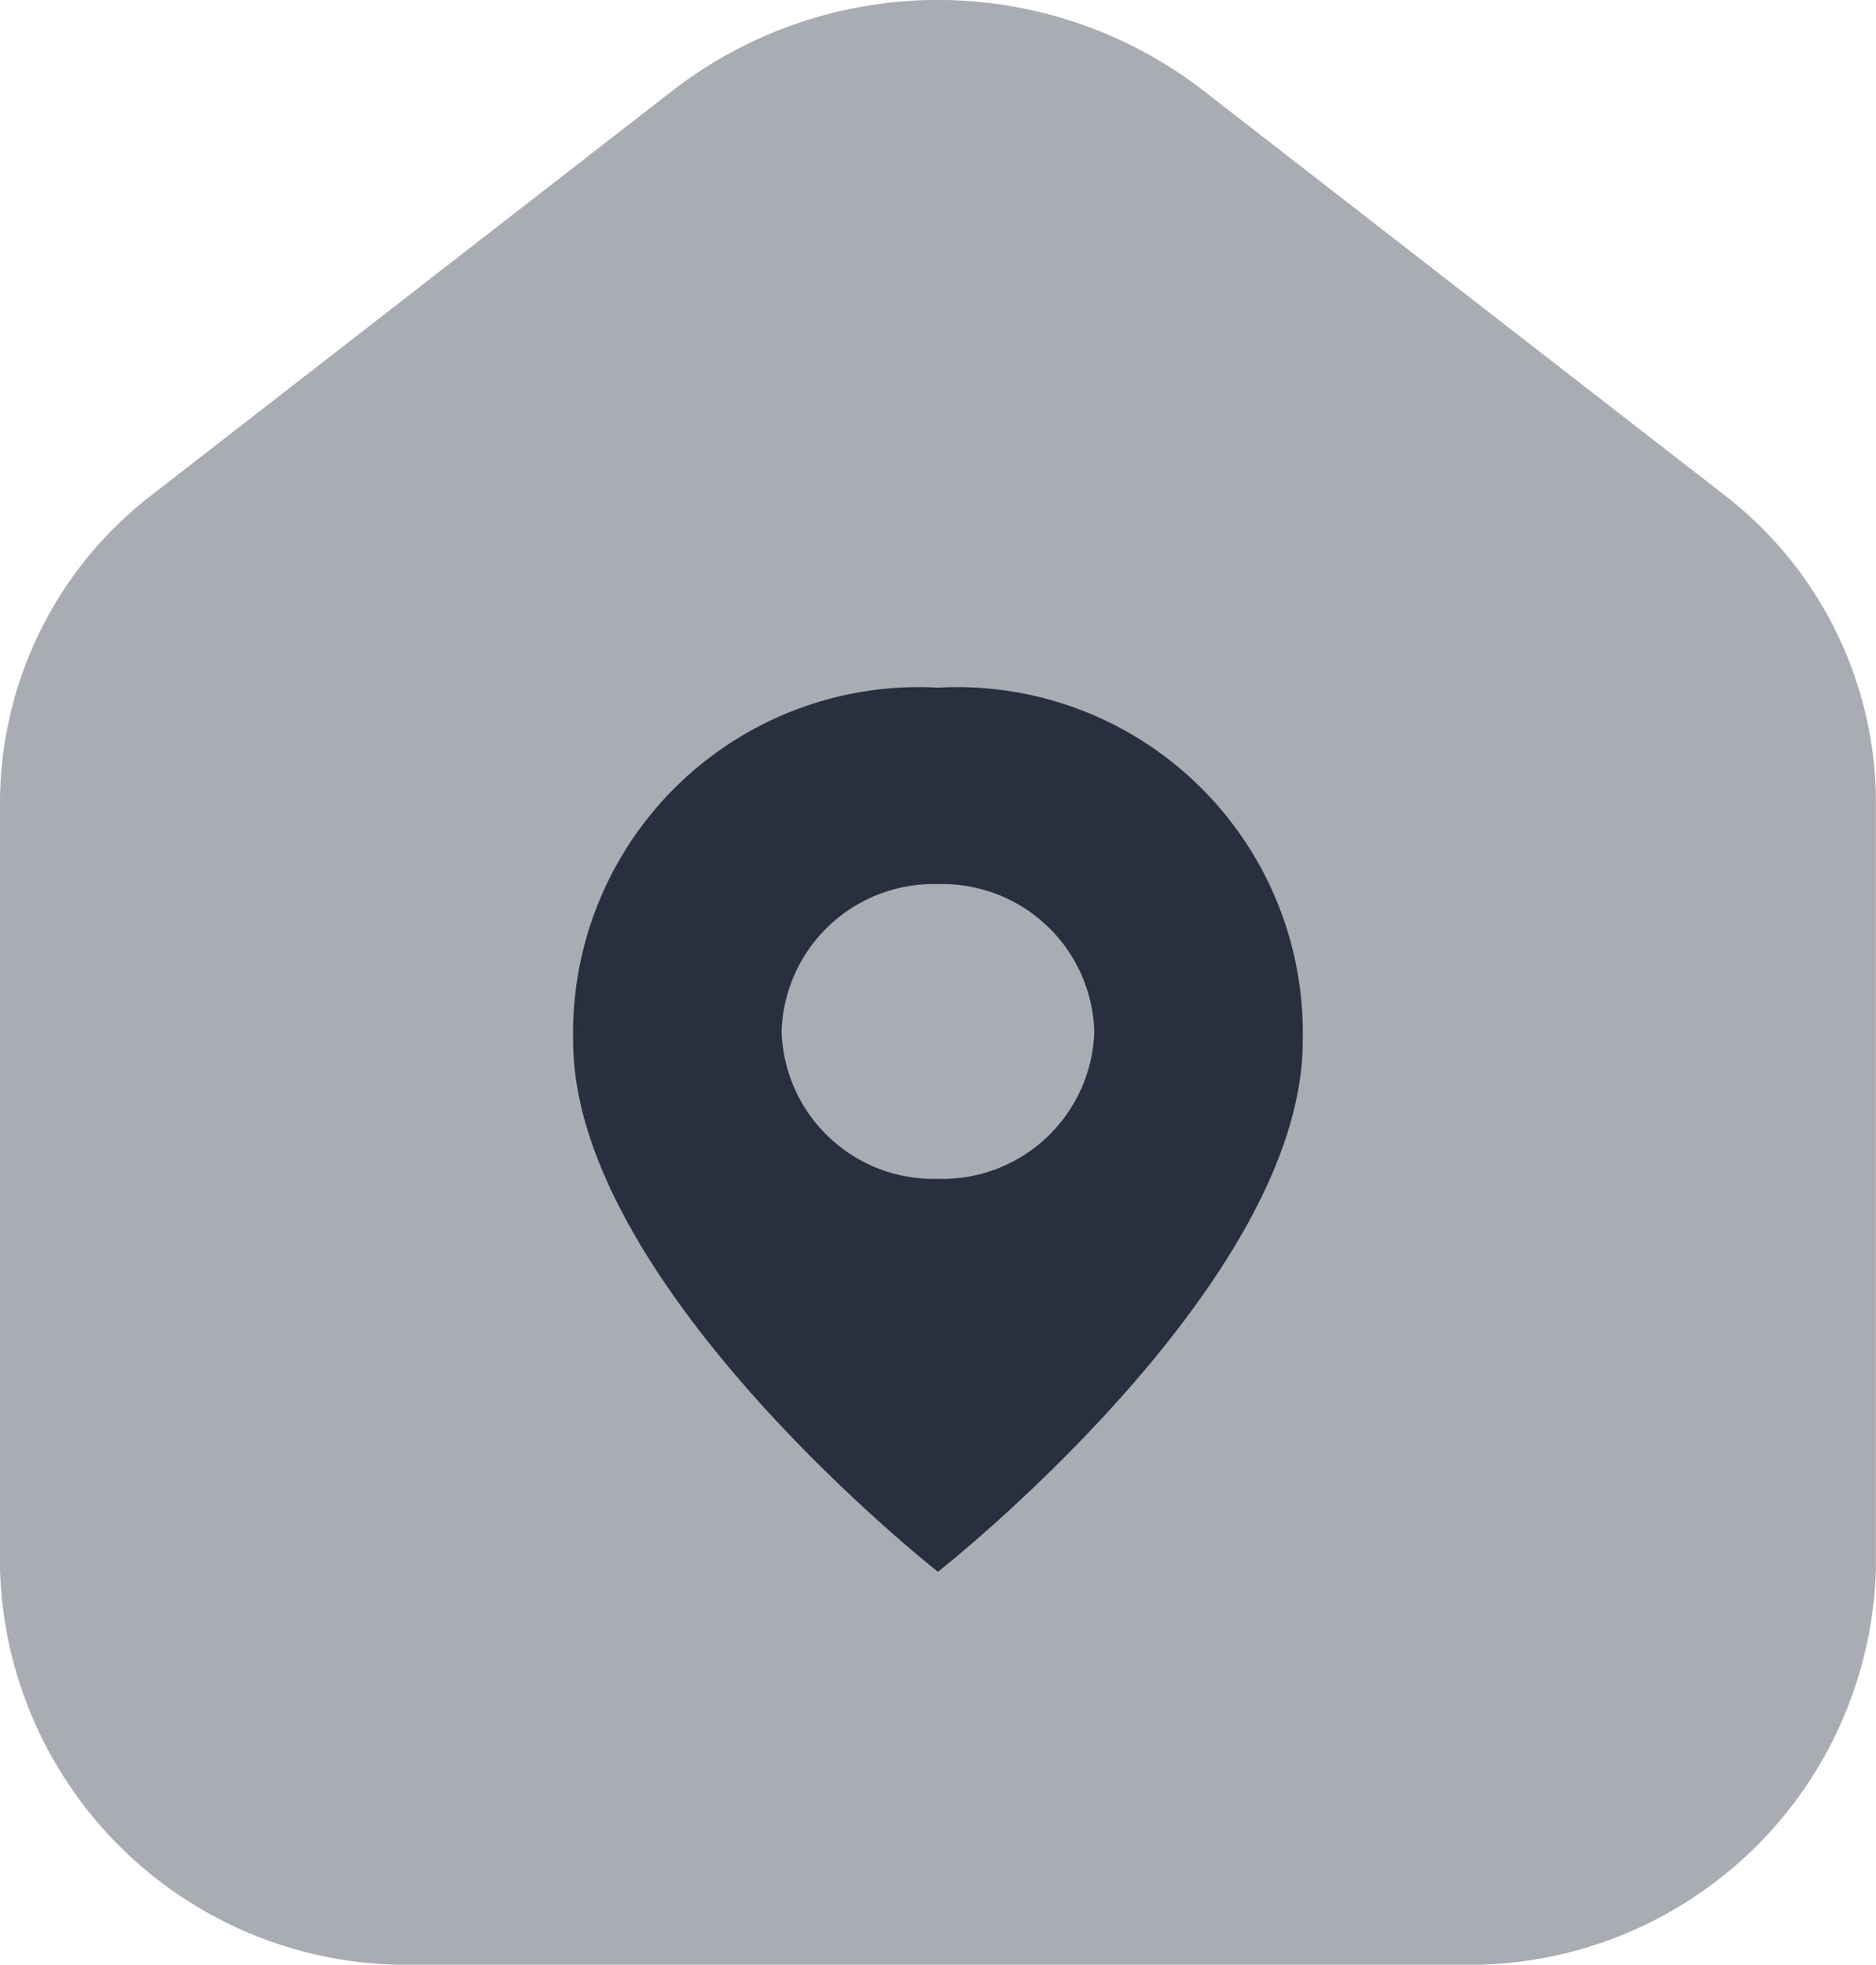 <?xml version="1.0" encoding="UTF-8"?> <svg xmlns="http://www.w3.org/2000/svg" width="19.101" height="20" viewBox="0 0 19.101 20"><path d="M19.1,15.967V8.15a3.958,3.958,0,0,0-1.56-3.124L12.235.909a4.418,4.418,0,0,0-5.37,0L1.56,5.027A3.959,3.959,0,0,0,0,8.15v7.816A4.143,4.143,0,0,0,4.245,20H14.856A4.143,4.143,0,0,0,19.1,15.967Z" transform="translate(0 0)" fill="#28303f" opacity="0.4"></path><path d="M3.714,9S7.428,6.085,7.428,3.6A3.519,3.519,0,0,0,3.714,0,3.519,3.519,0,0,0,0,3.6C0,6.085,3.714,9,3.714,9Zm0-4A1.548,1.548,0,0,0,5.306,3.5,1.548,1.548,0,0,0,3.714,2,1.548,1.548,0,0,0,2.122,3.5,1.548,1.548,0,0,0,3.714,5Z" transform="translate(5.836 7)" fill="#28303f" fill-rule="evenodd"></path></svg> 
